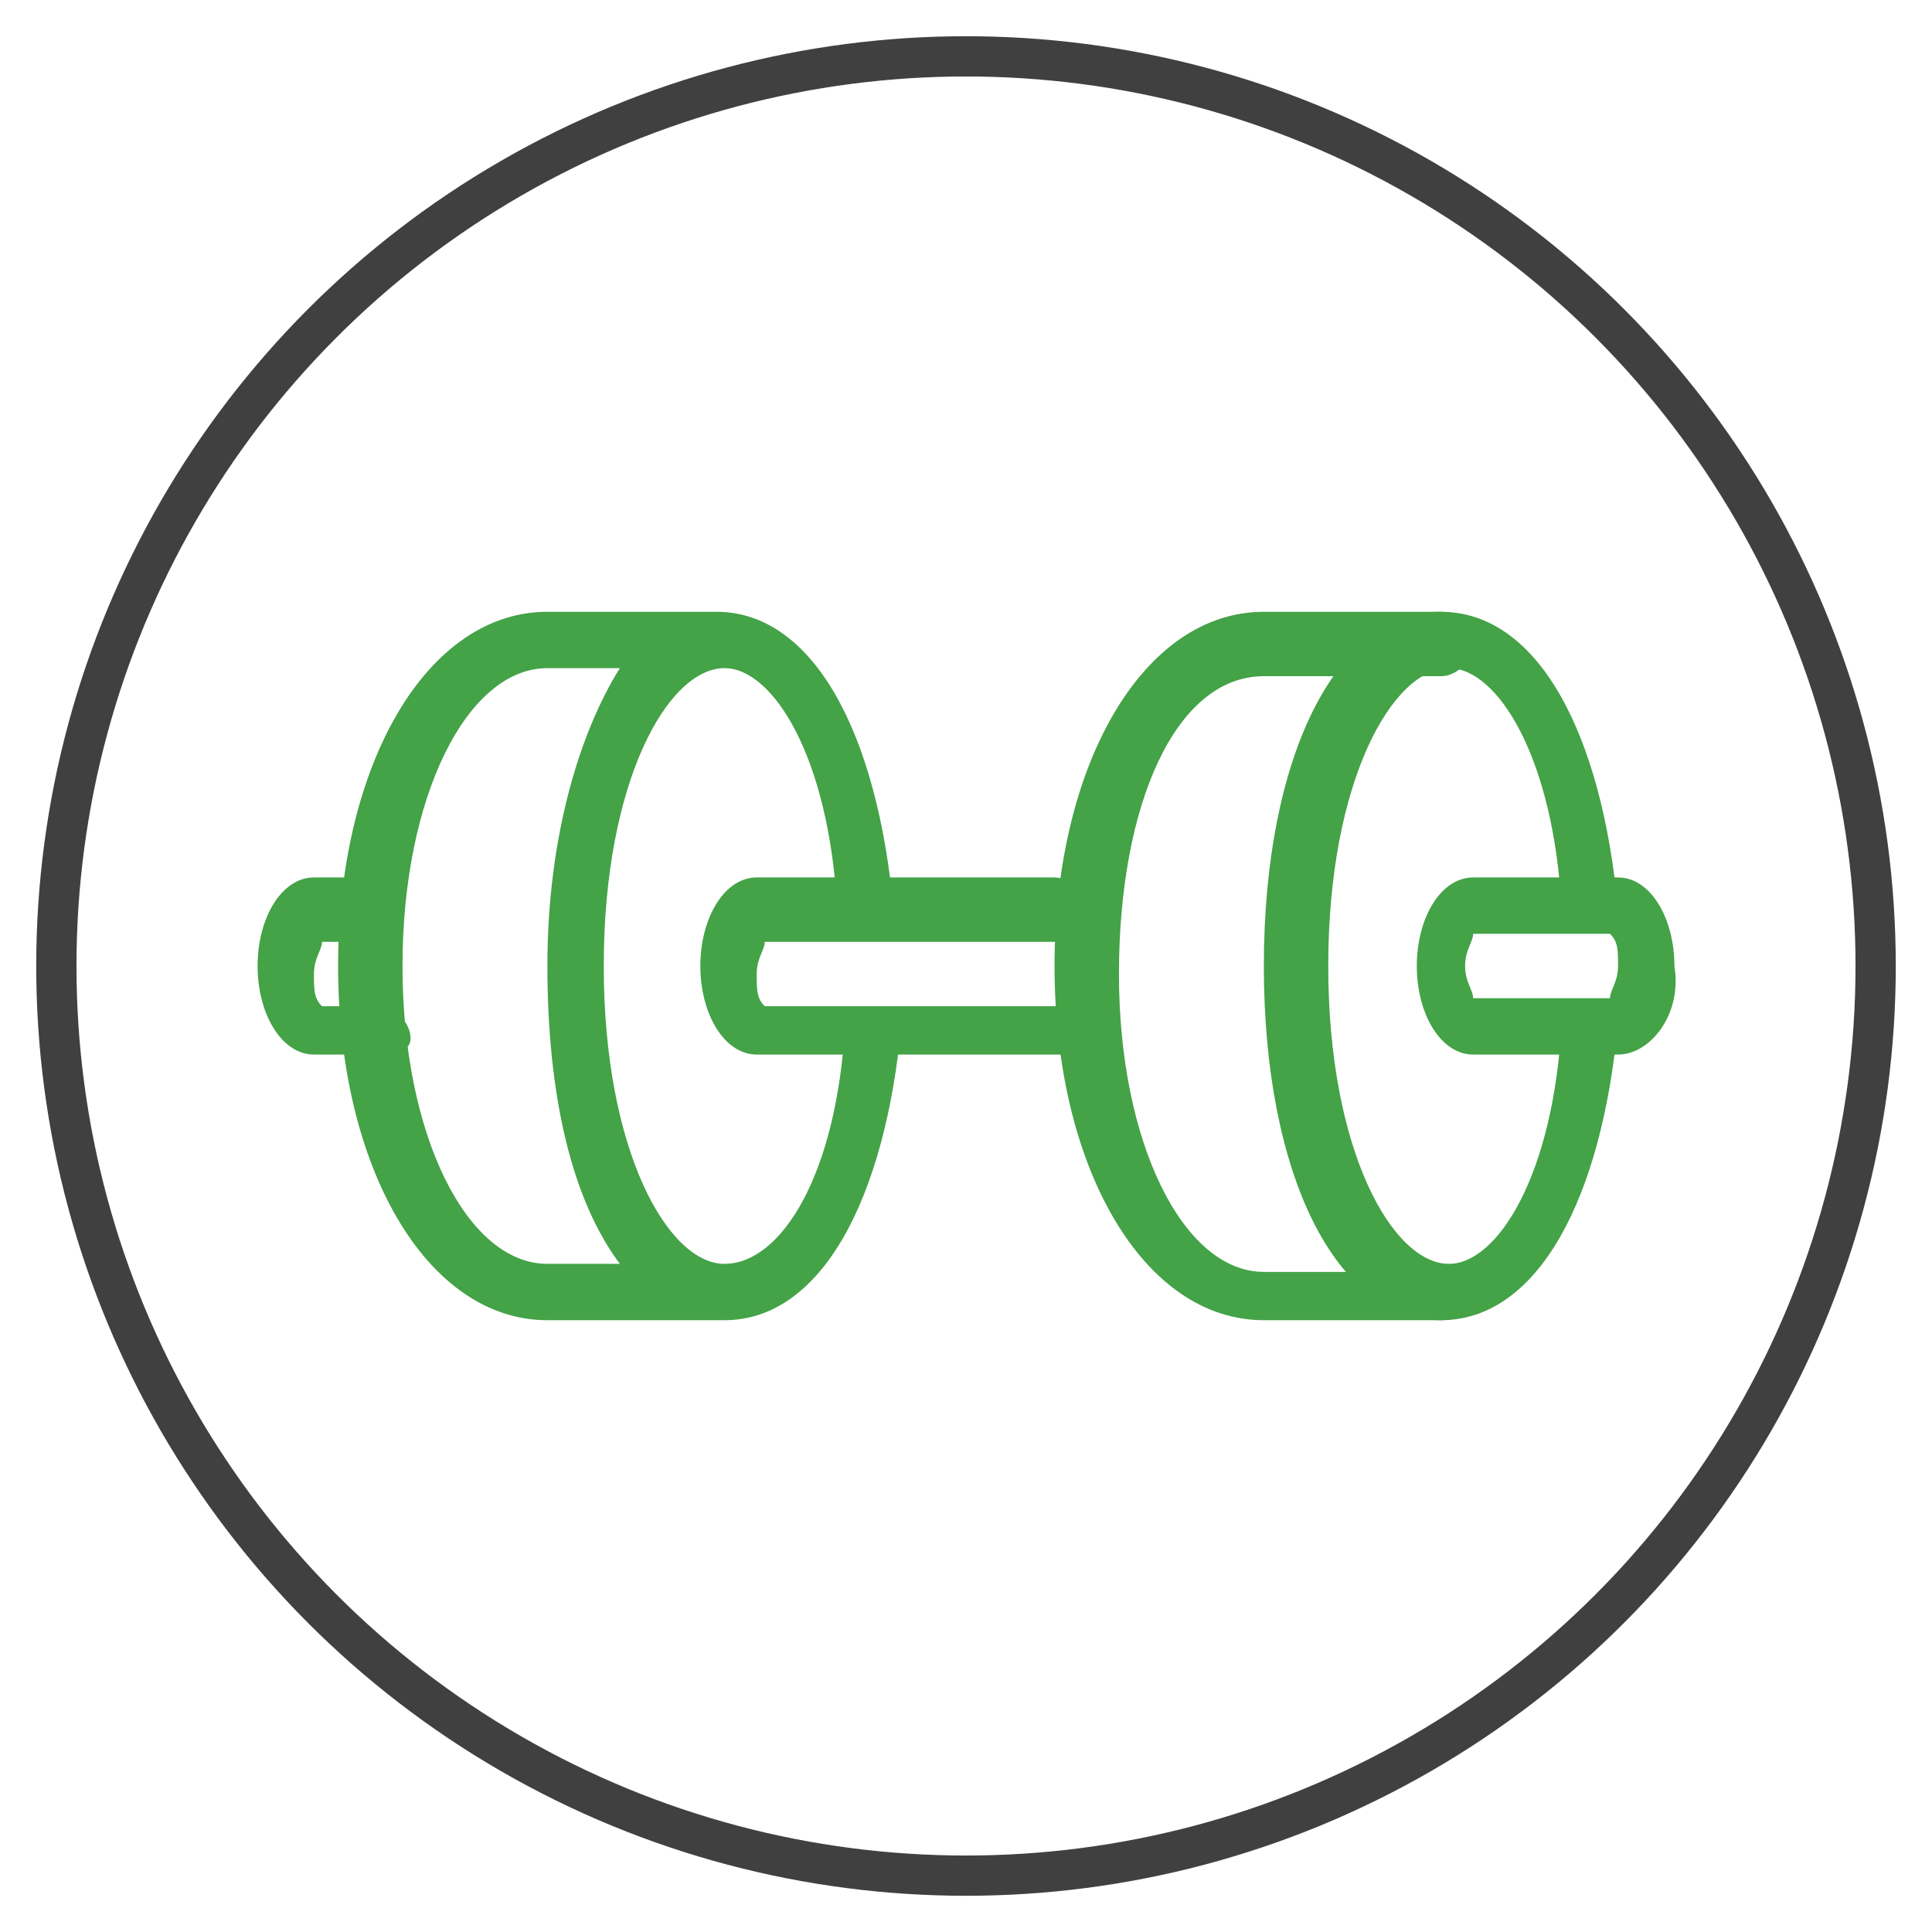 <?xml version="1.0" encoding="utf-8"?>
<!-- Generator: Adobe Illustrator 28.0.0, SVG Export Plug-In . SVG Version: 6.00 Build 0)  -->
<svg version="1.1" id="Layer_1" xmlns="http://www.w3.org/2000/svg" xmlns:xlink="http://www.w3.org/1999/xlink" x="0px" y="0px"
	 viewBox="0 0 24 24" style="enable-background:new 0 0 24 24;" xml:space="preserve">
<style type="text/css">
	.st0{fill:none;stroke:#404040;stroke-width:0.5;stroke-linecap:round;stroke-linejoin:round;stroke-miterlimit:10;}
	.st1{fill:#44A247;}
</style>
<circle class="st0" cx="12" cy="12" r="11.3"/>
<g>
	<path class="st1" d="M4.6,13.1H3.9c-0.4,0-0.7-0.5-0.7-1.1s0.3-1.1,0.7-1.1h0.7c0.2,0,0.4,0.2,0.4,0.4s-0.2,0.4-0.4,0.4H4
		c0,0.1-0.1,0.2-0.1,0.4s0,0.3,0.1,0.4h0.7c0.2,0,0.4,0.2,0.4,0.4S4.8,13.1,4.6,13.1z"/>
	<path class="st1" d="M17.9,16.4h-2.2c-1.5,0-2.6-1.9-2.6-4.4s1.1-4.4,2.6-4.4h2.2c0.2,0,0.4,0.2,0.4,0.4s-0.2,0.4-0.4,0.4h-2.2
		c-1.1,0-1.8,1.6-1.8,3.7s0.8,3.7,1.8,3.7h2.2c0.2,0,0.4,0.2,0.4,0.4C18.3,16.3,18.1,16.4,17.9,16.4z"/>
	<path class="st1" d="M9,15.7c-0.7,0-1.5-1.4-1.5-3.7S8.3,8.3,9,8.3c0.6,0,1.3,1.1,1.4,3h0.7c-0.2-2.2-1-3.7-2.2-3.7H6.8
		c-1.5,0-2.6,1.9-2.6,4.4s1.1,4.4,2.6,4.4H9c1.2,0,2-1.5,2.2-3.7h-0.7C10.4,14.6,9.7,15.7,9,15.7z M5,12c0-2.1,0.8-3.7,1.8-3.7h0.9
		C7.2,9.1,6.8,10.4,6.8,12s0.3,2.9,0.9,3.7H6.8C5.8,15.7,5,14.1,5,12z"/>
	<path class="st1" d="M19.4,12.7c-0.1,1.9-0.8,3-1.4,3c-0.7,0-1.5-1.4-1.5-3.7s0.8-3.7,1.5-3.7c0.6,0,1.3,1.1,1.4,3h0.7
		c-0.2-2.2-1-3.7-2.2-3.7c-1.3,0-2.2,1.8-2.2,4.4s0.9,4.4,2.2,4.4c1.2,0,2-1.5,2.2-3.7H19.4z"/>
	<path class="st1" d="M13.5,13.1H9.4c-0.4,0-0.7-0.5-0.7-1.1s0.3-1.1,0.7-1.1l3.7,0c0.2,0,0.4,0.2,0.4,0.4c0,0.2-0.2,0.4-0.4,0.4
		H9.5c0,0.1-0.1,0.2-0.1,0.4c0,0.2,0,0.3,0.1,0.4h4c0.2,0,0.4,0.2,0.4,0.4S13.7,13.1,13.5,13.1z"/>
	<path class="st1" d="M20.1,13.1h-1.8c-0.4,0-0.7-0.5-0.7-1.1s0.3-1.1,0.7-1.1l1.8,0c0.4,0,0.7,0.5,0.7,1.1
		C20.9,12.6,20.5,13.1,20.1,13.1z M18.3,12.4H20c0-0.1,0.1-0.2,0.1-0.4c0-0.2,0-0.3-0.1-0.4l-1.7,0c0,0.1-0.1,0.2-0.1,0.4
		S18.3,12.3,18.3,12.4z"/>
</g>
</svg>
